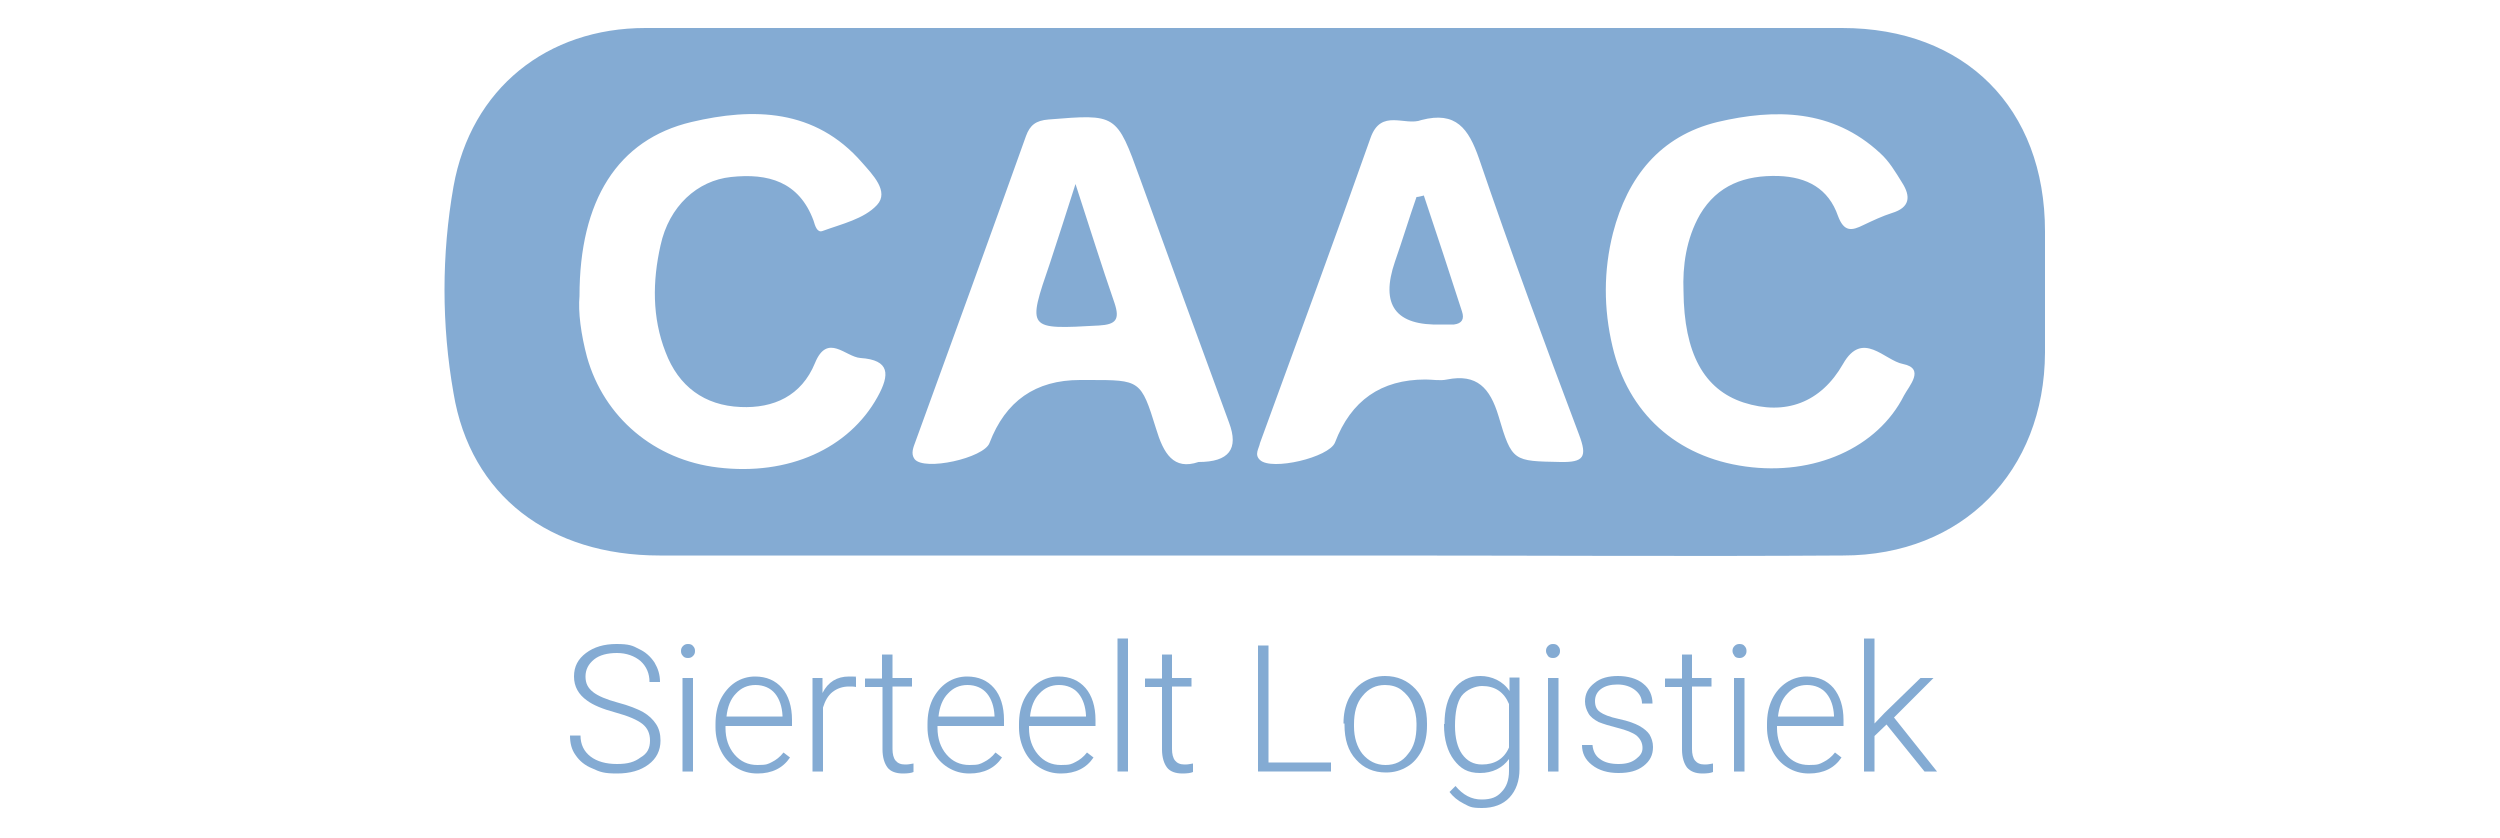 <svg xmlns="http://www.w3.org/2000/svg" id="Layer_1" viewBox="0 0 500 167.6"><defs><style>      .st0 {        fill: #84abd3;      }    </style></defs><g id="Layer_11"><g><path class="st0" d="M368.3,5.6h-239.2c-19.7,0-34.9,12.1-38.4,31.7-2.4,13.6-2.4,27.7,0,41.3,3.4,20.6,19.3,32.5,41.2,32.5h144.6c30.7,0,61.4.2,92.1,0,23.9,0,40.3-16.8,40.4-40.6v-24.2c0-24.7-16-40.7-40.6-40.7h-.1ZM175.5,79.4c-5.7,10.3-17.8,15.8-31.9,14.1-12.7-1.5-22.8-10-26.2-22.1-1.2-4.5-1.8-9-1.5-12.2,0-19.1,7.6-31.3,22.4-34.8,12.3-2.9,24.7-2.7,34.1,8.1,2.1,2.4,5.5,5.8,3,8.5-2.6,2.8-7.1,3.8-10.9,5.2-1.1.4-1.5-1.1-1.8-2.1-2.9-7.8-9.1-9.5-16.5-8.7-6.7.7-12.4,5.8-14.1,13.7-1.6,7.1-1.7,14.4,1,21.3,2.6,6.9,7.8,10.7,15,11,6.6.3,12.2-2.2,14.9-8.8,2.5-6.1,6.1-1.2,9.1-1,5.9.4,5.9,3.3,3.4,7.8h0ZM239.7,92.4c-5,1.7-7-1.7-8.5-6.7-3-9.7-3.2-9.7-13.3-9.7h-1.9c-8.9,0-14.9,4.2-18.1,12.6-1.1,3-13.1,5.7-15,3.2-.8-1.1-.2-2.4.2-3.5,7.4-20.3,14.8-40.7,22.1-61.1.8-2.2,2-3.1,4.5-3.3,13.6-1.1,13.6-1.2,18.3,11.8,5.9,16.3,11.8,32.5,17.8,48.8,2,5.3,0,7.9-6.1,7.9ZM312.1,92.4c-9.4-.2-9.7,0-12.4-9.2-1.7-5.6-4.3-8.5-10.3-7.3-1.4.3-2.9,0-4.3,0-8.9,0-14.9,4.2-18.1,12.6-1.2,3-12.7,5.7-15,3.5-1.2-1.1-.2-2.3,0-3.4,7.4-20.3,14.9-40.6,22.1-61,2.1-6,6.9-2.3,10.2-3.6,6.9-1.8,9.4,1.7,11.5,7.7,6.3,18.5,13.1,36.9,20,55.2,1.7,4.5,1,5.6-3.8,5.5h.1ZM380.8,79.1c-5.3,10.5-18,16.1-31.7,14.2-13.8-1.9-23.5-10.7-26.6-24-1.8-7.6-1.8-15.2.1-22.7,2.9-11.2,9.4-19.4,20.9-22.2,11.5-2.7,23-2.6,32.5,6.2,1.8,1.6,3.1,3.8,4.4,5.9,1.8,2.8,1.6,5-2,6.1-1.9.6-3.8,1.5-5.7,2.4-2.4,1.2-3.9,1.4-5.1-1.8-1.9-5.5-6.2-7.8-11.9-8-6.7-.2-12.2,1.8-15.7,7.7-2.8,4.9-3.5,10.4-3.3,15.3.1,12.5,4.1,19.7,12,22.3,8.4,2.7,15.5,0,19.9-7.7,3.9-6.9,8.3-.7,12,0,4.5.9,1.2,4.4.2,6.3h0Z"></path><path class="st0" d="M215.1,36.8c2.8,8.6,5.2,16.3,7.8,23.8,1.1,3.3.3,4.3-3.1,4.5-14.4.8-14.4.9-9.8-12.5,1.6-4.9,3.2-9.8,5.1-15.8Z"></path><path class="st0" d="M284.8,39.2c2.6,7.7,5.1,15.4,7.6,23.1.5,1.5,0,2.4-1.6,2.6h-2.5c-9.2.3-12.3-3.9-9.3-12.6,1.5-4.3,2.8-8.6,4.3-12.9.4,0,1-.2,1.5-.3h0v.1Z"></path></g><g><path class="st0" d="M130,148.1c0-1.4-.5-2.5-1.5-3.3s-2.8-1.6-5.4-2.3-4.5-1.5-5.7-2.4c-1.7-1.2-2.6-2.8-2.6-4.8s.8-3.5,2.4-4.7,3.6-1.8,6.1-1.8,3.2.3,4.5,1c1.3.6,2.3,1.5,3.1,2.7.7,1.2,1.1,2.4,1.1,3.9h-2.1c0-1.7-.6-3.1-1.8-4.2-1.2-1-2.8-1.6-4.7-1.6s-3.5.4-4.6,1.3c-1.1.9-1.7,2-1.7,3.4s.5,2.3,1.5,3.1,2.7,1.5,4.9,2.1c2.3.6,4,1.3,5.1,1.9,1.2.7,2,1.5,2.6,2.4s.9,2,.9,3.3c0,2-.8,3.6-2.4,4.8-1.6,1.2-3.7,1.8-6.3,1.8s-3.4-.3-4.9-1c-1.5-.6-2.6-1.5-3.4-2.7-.8-1.1-1.1-2.4-1.1-3.9h2.1c0,1.8.7,3.2,2,4.2s3.1,1.5,5.3,1.5,3.5-.4,4.7-1.3c1.4-.8,1.9-1.9,1.9-3.4h0Z"></path><path class="st0" d="M136.2,130.2c0-.4.1-.7.4-1,.3-.3.6-.4,1-.4s.8.1,1,.4c.3.3.4.6.4,1s-.1.7-.4,1c-.3.3-.6.4-1,.4s-.8-.1-1-.4c-.3-.3-.4-.6-.4-1ZM138.6,154.3h-2.1v-18.7h2.1v18.7Z"></path><path class="st0" d="M151.5,154.7c-1.6,0-3-.4-4.3-1.2s-2.3-1.9-3-3.3c-.7-1.4-1.1-3-1.1-4.7v-.7c0-1.8.3-3.4,1-4.9.7-1.4,1.7-2.6,2.9-3.4,1.2-.8,2.6-1.2,4-1.2,2.3,0,4.1.8,5.4,2.3s2,3.7,2,6.4v1.2h-13.3v.4c0,2.1.6,3.9,1.8,5.3s2.7,2.1,4.6,2.1,2.1-.2,2.9-.6c.8-.4,1.6-1,2.3-1.9l1.3,1c-1.4,2.1-3.6,3.2-6.5,3.2h0ZM151.1,137c-1.6,0-2.9.6-3.9,1.7-1.1,1.1-1.7,2.7-1.9,4.6h11.2v-.2c-.1-1.8-.6-3.3-1.5-4.4s-2.3-1.7-3.9-1.7h0Z"></path><path class="st0" d="M171.2,137.4c-.4-.1-.9-.1-1.4-.1-1.3,0-2.4.4-3.3,1.1-.9.7-1.5,1.8-1.9,3.1v12.8h-2.1v-18.7h2v3c1.1-2.2,2.9-3.3,5.3-3.3s1,.1,1.4.2v1.9Z"></path><path class="st0" d="M178.5,130.8v4.8h3.9v1.7h-3.9v12.5c0,1,.2,1.8.6,2.3.4.5,1,.8,1.9.8s.9-.1,1.7-.2v1.7c-.4.2-1.2.3-2.1.3-1.4,0-2.5-.4-3.1-1.2s-1-2-1-3.6v-12.5h-3.5v-1.7h3.4v-4.8h2.1v-.1Z"></path><path class="st0" d="M193.9,154.7c-1.6,0-3-.4-4.3-1.2s-2.3-1.9-3-3.3c-.7-1.4-1.1-3-1.1-4.7v-.7c0-1.8.3-3.4,1-4.9.7-1.4,1.7-2.6,2.9-3.4,1.2-.8,2.6-1.2,4-1.2,2.3,0,4.1.8,5.4,2.3s2,3.7,2,6.4v1.2h-13.3v.4c0,2.1.6,3.9,1.8,5.3s2.7,2.1,4.6,2.1,2.1-.2,2.9-.6c.8-.4,1.6-1,2.3-1.9l1.3,1c-1.4,2.1-3.6,3.2-6.5,3.2h0ZM193.5,137c-1.6,0-2.9.6-3.9,1.7-1.1,1.1-1.7,2.7-1.9,4.6h11.2v-.2c-.1-1.8-.6-3.3-1.5-4.4s-2.3-1.7-3.9-1.7h0Z"></path><path class="st0" d="M212.2,154.7c-1.6,0-3-.4-4.3-1.2s-2.3-1.9-3-3.3c-.7-1.4-1.1-3-1.1-4.7v-.7c0-1.8.3-3.4,1-4.9.7-1.4,1.7-2.6,2.9-3.4,1.2-.8,2.6-1.2,4-1.2,2.3,0,4.1.8,5.4,2.3s2,3.7,2,6.4v1.2h-13.3v.4c0,2.1.6,3.9,1.8,5.3s2.7,2.1,4.6,2.1,2.1-.2,2.9-.6c.8-.4,1.6-1,2.3-1.9l1.3,1c-1.4,2.1-3.6,3.2-6.5,3.2h0ZM211.8,137c-1.6,0-2.9.6-3.9,1.7-1.1,1.1-1.7,2.7-1.9,4.6h11.2v-.2c-.1-1.8-.6-3.3-1.5-4.4s-2.3-1.7-3.9-1.7h0Z"></path><path class="st0" d="M225.6,154.3h-2.1v-26.6h2.1v26.6Z"></path><path class="st0" d="M234.4,130.8v4.8h3.9v1.7h-3.9v12.5c0,1,.2,1.8.6,2.3.4.5,1,.8,1.9.8s.9-.1,1.7-.2v1.7c-.4.2-1.2.3-2.1.3-1.4,0-2.5-.4-3.1-1.2s-1-2-1-3.6v-12.5h-3.4v-1.7h3.4v-4.8h2v-.1Z"></path><path class="st0" d="M253.8,152.5h12.4v1.8h-14.6v-25.2h2.1v23.4h.1Z"></path><path class="st0" d="M268.7,144.7c0-1.8.3-3.4,1-4.9.7-1.4,1.7-2.6,3-3.4,1.3-.8,2.7-1.2,4.3-1.2,2.5,0,4.5.9,6.1,2.6s2.3,4.1,2.3,6.9v.4c0,1.8-.3,3.4-1,4.9-.7,1.4-1.7,2.6-2.9,3.3-1.3.8-2.7,1.2-4.3,1.2-2.5,0-4.5-.9-6-2.6-1.6-1.7-2.3-4.1-2.3-6.9v-.3h-.2ZM270.8,145.3c0,2.2.6,4.1,1.7,5.5,1.2,1.4,2.7,2.2,4.6,2.2s3.4-.7,4.5-2.2c1.2-1.4,1.7-3.3,1.7-5.7v-.4c0-1.4-.3-2.7-.8-3.9s-1.3-2.1-2.2-2.8-2.1-1-3.3-1c-1.8,0-3.3.7-4.5,2.2-1.2,1.4-1.7,3.3-1.7,5.7v.4h0Z"></path><path class="st0" d="M288.9,144.8c0-2.9.6-5.2,1.9-7,1.3-1.7,3.1-2.6,5.3-2.6s4.5,1,5.8,3v-2.7h2v18.3c0,2.4-.7,4.3-2,5.7s-3.2,2.1-5.5,2.1-2.5-.3-3.7-.9c-1.2-.6-2.1-1.4-2.8-2.3l1.2-1.2c1.5,1.8,3.2,2.7,5.2,2.7s3.1-.5,4-1.5c1-1,1.5-2.4,1.5-4.2v-2.4c-1.3,1.8-3.3,2.8-5.8,2.8s-3.9-.9-5.2-2.6-2-4.1-2-7v-.2h.1ZM291,145.2c0,2.4.5,4.3,1.4,5.6,1,1.4,2.3,2.1,4,2.1,2.5,0,4.4-1.1,5.4-3.4v-8.7c-.5-1.2-1.2-2.1-2.1-2.7s-2-.9-3.3-.9-3.1.7-4.1,2c-.9,1.3-1.3,3.3-1.3,6h0Z"></path><path class="st0" d="M309.2,130.2c0-.4.1-.7.4-1s.6-.4,1-.4.8.1,1,.4c.3.3.4.6.4,1s-.1.7-.4,1-.6.4-1,.4-.8-.1-1-.4-.4-.6-.4-1ZM311.7,154.3h-2.1v-18.7h2.1v18.7Z"></path><path class="st0" d="M328.5,149.6c0-1-.4-1.8-1.2-2.5-.8-.6-2.1-1.1-3.7-1.5s-2.9-.8-3.9-1.2c-.9-.5-1.6-1-2-1.7s-.7-1.5-.7-2.4c0-1.5.6-2.7,1.9-3.7,1.2-1,2.8-1.4,4.7-1.4s3.8.5,5,1.5c1.3,1,1.9,2.4,1.9,4h-2.1c0-1.1-.5-2-1.4-2.7s-2.1-1.1-3.5-1.1-2.5.3-3.3.9-1.2,1.4-1.2,2.4.3,1.7,1,2.2,1.9,1,3.8,1.4,3.2.9,4.1,1.4,1.6,1.1,2,1.7c.4.7.7,1.5.7,2.5,0,1.6-.6,2.8-1.9,3.8s-2.9,1.4-5,1.4-3.9-.5-5.3-1.6-2-2.4-2-4h2.1c.1,1.2.6,2.2,1.5,2.8.9.7,2.2,1,3.7,1s2.6-.3,3.5-1,1.3-1.3,1.3-2.2h0Z"></path><path class="st0" d="M338.4,130.8v4.8h3.9v1.7h-3.9v12.5c0,1,.2,1.8.6,2.3s1,.8,1.9.8.9-.1,1.7-.2v1.7c-.4.2-1.2.3-2.1.3-1.4,0-2.4-.4-3.1-1.2-.6-.8-1-2-1-3.6v-12.5h-3.4v-1.7h3.4v-4.8h2v-.1Z"></path><path class="st0" d="M346.5,130.2c0-.4.1-.7.4-1s.6-.4,1-.4.8.1,1,.4c.3.3.4.6.4,1s-.1.7-.4,1-.6.4-1,.4-.8-.1-1-.4-.4-.6-.4-1ZM348.9,154.3h-2.1v-18.7h2.1v18.7Z"></path><path class="st0" d="M361.8,154.7c-1.6,0-3-.4-4.3-1.2s-2.3-1.9-3-3.3c-.7-1.4-1.1-3-1.1-4.7v-.7c0-1.8.3-3.4,1-4.9s1.7-2.6,2.9-3.4c1.2-.8,2.6-1.2,4-1.2,2.3,0,4.1.8,5.4,2.3,1.3,1.6,2,3.7,2,6.4v1.2h-13.3v.4c0,2.1.6,3.9,1.8,5.3,1.2,1.4,2.7,2.1,4.6,2.1s2.1-.2,2.9-.6c.8-.4,1.6-1,2.3-1.9l1.3,1c-1.4,2.1-3.6,3.2-6.5,3.2h0ZM361.4,137c-1.6,0-2.9.6-3.9,1.7-1.1,1.1-1.7,2.7-1.9,4.6h11.2v-.2c-.1-1.8-.6-3.3-1.5-4.4s-2.3-1.7-3.9-1.7h0Z"></path><path class="st0" d="M377.3,144.9l-2.4,2.3v7.1h-2.1v-26.6h2.1v17l2-2.1,7.2-7h2.6l-7.9,7.9,8.6,10.8h-2.5l-7.6-9.4h0Z"></path></g></g></svg>